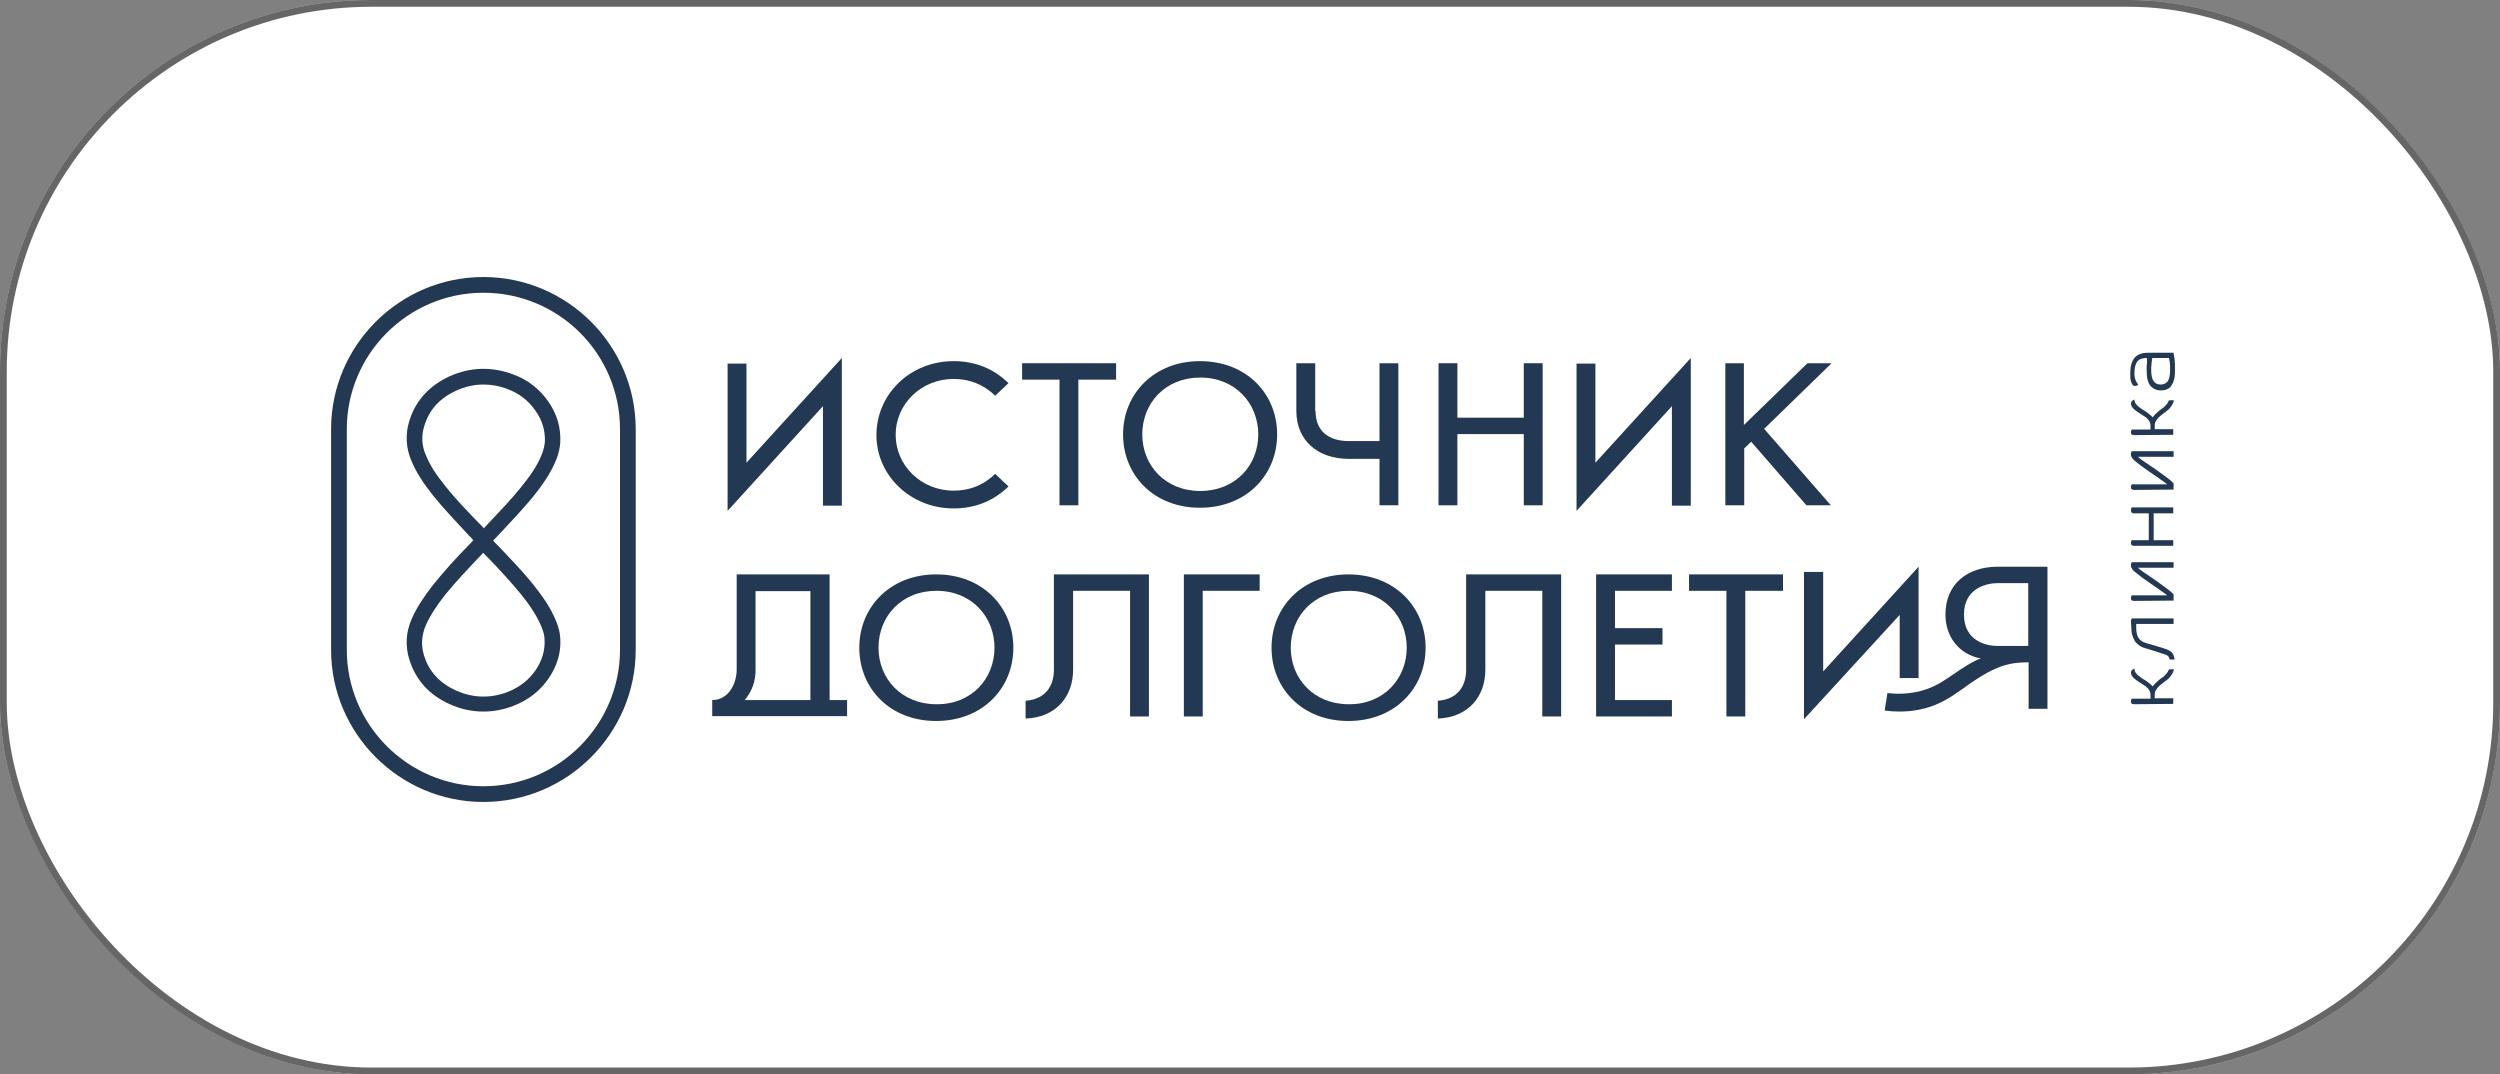 <?xml version="1.0" encoding="UTF-8"?> <svg xmlns="http://www.w3.org/2000/svg" width="370" height="159" viewBox="0 0 370 159" fill="none"><rect x="0" y="0" width="370" height="159" fill="#808080" stroke="none"/><rect width="370" height="159" rx="55" fill="white"></rect><rect x="0.5" y="0.5" width="369" height="158" rx="54.5" stroke="black" stroke-opacity="0.6"></rect><g clip-path="url(#clip0_446_11)"><path d="M149.977 95.858C149.977 101.85 145.427 106.706 138.551 106.706C131.674 106.706 127.176 101.85 127.176 95.858C127.176 89.866 131.726 85.011 138.551 85.011C145.479 85.011 149.977 89.918 149.977 95.858ZM147.185 95.858C147.185 91.313 143.825 87.439 138.602 87.439C133.38 87.439 130.02 91.261 130.02 95.858C130.02 100.404 133.38 104.227 138.602 104.227C143.825 104.278 147.185 100.404 147.185 95.858Z" fill="#223853"></path><path d="M167.3 87.439H158.821V99.113C158.821 103.142 156.236 106.19 151.789 106.345V103.71C154.633 103.503 155.977 101.644 155.977 99.113V85.011H170.041V106.035H167.249V87.439H167.3Z" fill="#223853"></path><path d="M186.431 85.011V87.439H178.003V106.035H175.211V85.011H186.431Z" fill="#223853"></path><path d="M210.989 95.858C210.989 101.85 206.439 106.706 199.562 106.706C192.686 106.706 188.188 101.85 188.188 95.858C188.188 89.866 192.738 85.011 199.562 85.011C206.491 85.011 210.989 89.918 210.989 95.858ZM208.197 95.858C208.197 91.313 204.836 87.439 199.614 87.439C194.392 87.439 191.031 91.261 191.031 95.858C191.031 100.404 194.392 104.227 199.614 104.227C204.836 104.278 208.197 100.404 208.197 95.858Z" fill="#223853"></path><path d="M228.312 87.439H219.833V99.113C219.833 103.142 217.247 106.19 212.801 106.345V103.71C215.645 103.503 216.989 101.644 216.989 99.113V85.011H231.052V106.035H228.26V87.439H228.312Z" fill="#223853"></path><path d="M236.223 106.086V85.011H247.443V87.439H239.015V92.966H246.047V95.394H239.015V103.607H247.443V106.035H236.223V106.086Z" fill="#223853"></path><path d="M249.977 87.439V85.011H263.885V87.439H258.301V106.035H255.509V87.439H249.977Z" fill="#223853"></path><path d="M278.93 105.156C279.654 105.259 280.326 105.311 281.101 105.311C283.221 105.311 285.341 104.898 287.202 103.968C289.529 102.883 291.494 100.972 294.183 99.526C295.94 98.596 297.492 98.028 299.973 98.028H300.232V104.898H303.024V83.874H295.682C291.08 83.874 287.926 86.508 287.926 90.951C287.926 94.102 289.788 96.788 293.148 97.46C292.993 97.511 292.683 97.614 292.58 97.666C290.615 98.647 289.581 99.526 287.719 100.714C285.6 102.108 283.376 102.677 280.843 102.677C280.481 102.677 279.86 102.625 279.343 102.573L278.93 105.156ZM295.63 95.6C294.131 95.6 290.667 94.98 290.667 90.951C290.667 86.973 294.131 86.302 295.63 86.302H300.18V95.6H295.63Z" fill="#223853"></path><path d="M281.155 100.352H283.947V83.874L269.832 99.371V84.649H266.988V106.448L281.155 91.002V100.352Z" fill="#223853"></path><path d="M125.368 106.035V103.607H122.783V85.011H109.029V99.113C109.029 101.076 107.892 103.607 105.41 103.607V105.983H125.368V106.035ZM111.822 99.164V87.49H119.939V103.607H110.219C111.304 102.315 111.822 100.817 111.822 99.164Z" fill="#223853"></path><path d="M250.236 74.834H247.443V60.112L233.328 75.609V53.81H236.12V68.481L250.236 52.984V74.834Z" fill="#223853"></path><path d="M124.591 74.834H121.799V60.112L107.684 75.609V53.81H110.476V68.481L124.591 52.984V74.834Z" fill="#223853"></path><path d="M255.301 53.759H258.093V62.902L267.503 53.759H271.071L261.092 63.47L270.967 74.783H267.348L259.179 65.381L258.145 66.363V74.783H255.352V53.759H255.301Z" fill="#223853"></path><path d="M141.138 53.449C144.292 53.449 147.032 54.534 149.255 56.703L147.29 58.563C145.584 56.91 143.516 56.084 141.138 56.084C136.277 56.084 132.555 59.855 132.555 64.349C132.555 68.843 136.277 72.614 141.138 72.614C143.568 72.614 145.584 71.787 147.29 70.134L149.255 71.994C147.032 74.163 144.292 75.248 141.138 75.248C134.726 75.248 129.711 70.341 129.711 64.4C129.711 58.356 134.675 53.449 141.138 53.449Z" fill="#223853"></path><path d="M151.273 56.187V53.759H165.182V56.187H159.598V74.783H156.806V56.187H151.273Z" fill="#223853"></path><path d="M206.957 53.759V74.783H204.165V67.912H199.615C195.013 67.912 191.859 65.175 191.859 60.836V53.759H194.651V60.836H194.703C194.703 63.78 196.616 65.278 199.615 65.278H204.165V53.759H206.957Z" fill="#223853"></path><path d="M215.694 74.783H212.902V53.759H215.694V61.817H225.518V53.759H228.31V74.783H225.518V64.245H215.694V74.783Z" fill="#223853"></path><path d="M189.017 64.297C189.017 70.289 184.467 75.145 177.59 75.145C170.713 75.145 166.215 70.289 166.215 64.297C166.215 58.305 170.765 53.449 177.59 53.449C184.518 53.449 189.017 58.305 189.017 64.297ZM186.225 64.297C186.225 59.751 182.864 55.877 177.642 55.877C172.419 55.877 169.059 59.7 169.059 64.297C169.059 68.843 172.419 72.665 177.642 72.665C182.864 72.665 186.225 68.843 186.225 64.297Z" fill="#223853"></path><path d="M71.543 118.69C59.134 118.69 49 108.566 49 96.168V63.522C49 51.124 59.134 41 71.543 41C83.952 41 94.086 51.124 94.086 63.522V96.168C94.086 108.566 83.952 118.69 71.543 118.69ZM71.543 43.325C60.375 43.325 51.327 52.416 51.327 63.522V96.168C51.327 107.326 60.427 116.366 71.543 116.366C82.711 116.366 91.76 107.274 91.76 96.168V63.522C91.76 52.364 82.711 43.325 71.543 43.325Z" fill="#223853"></path><path d="M82.35 92.036C81.471 89.814 80.075 87.955 78.834 86.405C77.335 84.546 75.628 82.789 74.026 81.085L73.508 80.568C73.353 80.413 73.147 80.207 72.992 80L74.026 78.915C75.628 77.21 77.283 75.454 78.834 73.595C80.075 72.045 81.471 70.185 82.35 67.964C82.712 67.034 82.867 66.26 82.919 65.485C83.022 63.315 82.453 61.3 81.161 59.441C79.868 57.581 78.11 56.187 75.939 55.412C72.785 54.224 69.631 54.327 66.58 55.67C63.529 57.065 61.513 59.286 60.582 62.282C59.962 64.297 60.065 66.363 60.944 68.326C61.617 69.927 62.651 71.528 64.098 73.336C65.753 75.403 67.614 77.314 69.372 79.225L69.631 79.483C69.786 79.638 69.889 79.793 70.044 79.948C69.889 80.103 69.786 80.258 69.631 80.413L69.372 80.671C67.562 82.531 65.753 84.494 64.098 86.56C62.651 88.42 61.617 90.021 60.944 91.571C60.065 93.534 59.962 95.6 60.582 97.614C61.513 100.61 63.529 102.883 66.58 104.226C68.183 104.949 69.838 105.311 71.544 105.311C72.992 105.311 74.439 105.053 75.939 104.485C78.11 103.658 79.868 102.315 81.161 100.455C82.453 98.596 83.074 96.53 82.919 94.412C82.867 93.689 82.712 92.914 82.35 92.036ZM65.908 71.942C64.564 70.289 63.633 68.842 63.064 67.448C62.392 65.95 62.34 64.503 62.806 63.005C63.529 60.629 65.081 58.924 67.562 57.788C68.855 57.22 70.199 56.91 71.544 56.91C72.733 56.91 73.922 57.116 75.111 57.581C76.818 58.201 78.214 59.286 79.248 60.784C80.282 62.23 80.695 63.728 80.644 65.381C80.592 65.898 80.489 66.466 80.23 67.138C79.506 69.049 78.214 70.754 77.076 72.148C75.628 73.956 73.974 75.661 72.423 77.314L71.596 78.192C71.544 78.089 71.44 78.037 71.389 77.934L71.13 77.675C69.32 75.816 67.459 73.904 65.908 71.942ZM79.248 99.216C78.214 100.714 76.818 101.747 75.111 102.418C72.526 103.4 69.993 103.297 67.511 102.212C65.029 101.075 63.478 99.371 62.754 96.995C62.289 95.496 62.392 94.05 63.013 92.552C63.633 91.157 64.564 89.711 65.856 88.058C67.459 86.095 69.269 84.184 71.027 82.324L71.285 82.066C71.337 81.963 71.44 81.911 71.492 81.808C71.596 81.911 71.699 82.014 71.802 82.118L72.319 82.634C73.922 84.287 75.525 86.044 77.024 87.852C78.162 89.246 79.403 90.951 80.178 92.862C80.437 93.534 80.592 94.102 80.592 94.618C80.695 96.271 80.23 97.769 79.248 99.216Z" fill="#223853"></path><path d="M315.796 104.226C315.693 104.226 315.59 104.175 315.486 104.123C315.383 104.071 315.383 103.916 315.383 103.761C315.383 103.71 315.383 103.607 315.435 103.555C315.435 103.503 315.486 103.452 315.486 103.4H318.278V102.832C318.278 102.677 318.227 102.47 318.175 102.315C318.123 102.16 317.968 102.005 317.865 101.85C317.71 101.695 317.554 101.54 317.348 101.437C317.141 101.282 316.882 101.127 316.624 100.972C316.313 100.765 316.003 100.559 315.745 100.301C315.486 100.042 315.383 99.784 315.383 99.526C315.383 99.371 315.435 99.267 315.538 99.164C315.641 99.061 315.796 99.009 315.9 98.957C315.9 99.267 316.003 99.526 316.262 99.784C316.469 99.991 316.727 100.197 317.037 100.404C317.399 100.611 317.71 100.817 317.968 101.024C318.227 101.23 318.433 101.385 318.589 101.592C318.744 101.385 318.95 101.179 319.157 100.972C319.364 100.765 319.623 100.559 319.829 100.404C320.088 100.249 320.346 100.042 320.553 99.784C320.76 99.577 320.915 99.319 321.019 99.061H321.742C321.691 99.319 321.587 99.577 321.484 99.732C321.381 99.939 321.225 100.094 321.122 100.249C320.967 100.404 320.812 100.559 320.657 100.662C320.502 100.765 320.346 100.92 320.191 101.024C320.036 101.127 319.881 101.282 319.726 101.385C319.571 101.489 319.467 101.644 319.312 101.799C319.209 101.954 319.106 102.109 319.002 102.263C318.95 102.418 318.899 102.573 318.899 102.78V103.348H321.639V104.175L315.796 104.226Z" fill="#223853"></path><path d="M315.383 91.984C315.383 91.881 315.383 91.777 315.435 91.674C315.435 91.622 315.486 91.571 315.538 91.519H321.691V92.346H316.158V92.914C316.158 93.482 316.262 93.999 316.469 94.36C316.675 94.722 317.089 95.032 317.658 95.187C318.227 95.342 318.744 95.497 319.261 95.651C319.778 95.806 320.295 95.962 320.708 96.116C321.07 96.271 321.329 96.426 321.536 96.685C321.691 96.943 321.794 97.253 321.846 97.615H321.122C321.07 97.46 321.019 97.356 320.967 97.201C320.863 97.098 320.708 96.943 320.502 96.891C320.036 96.736 319.571 96.581 319.106 96.426C318.64 96.271 318.123 96.116 317.606 95.962C317.192 95.858 316.831 95.703 316.572 95.497C316.313 95.29 316.055 95.083 315.9 94.773C315.745 94.515 315.641 94.205 315.538 93.895C315.486 93.585 315.435 93.224 315.435 92.862L315.383 91.984Z" fill="#223853"></path><path d="M315.796 88.936C315.693 88.936 315.59 88.885 315.486 88.833C315.383 88.781 315.383 88.626 315.383 88.472C315.383 88.42 315.383 88.317 315.435 88.265C315.435 88.213 315.486 88.162 315.486 88.11H320.76C320.502 87.903 320.191 87.697 319.829 87.438C319.519 87.18 319.157 86.973 318.795 86.715C318.433 86.457 318.123 86.25 317.761 85.992C317.399 85.734 317.089 85.527 316.831 85.32C316.572 85.114 316.313 84.907 316.107 84.752C315.9 84.597 315.745 84.442 315.641 84.339C315.538 84.184 315.486 84.081 315.435 83.978C315.383 83.874 315.383 83.771 315.383 83.616C315.383 83.513 315.383 83.409 315.435 83.358C315.435 83.306 315.486 83.254 315.486 83.203H321.691V84.029H316.417C316.675 84.287 317.037 84.546 317.503 84.856C317.968 85.166 318.433 85.475 318.95 85.837C319.467 86.199 319.933 86.56 320.45 86.922C320.967 87.283 321.381 87.645 321.691 87.955V88.885L315.796 88.936Z" fill="#223853"></path><path d="M321.639 75.971H318.744V79.948H321.639V80.775H315.796C315.486 80.775 315.383 80.62 315.383 80.31C315.383 80.207 315.383 80.155 315.435 80.103C315.435 80.052 315.486 80 315.486 79.948H318.02V75.971H315.796C315.486 75.971 315.383 75.816 315.383 75.506C315.383 75.403 315.383 75.351 315.435 75.248C315.435 75.196 315.486 75.144 315.486 75.093H321.639V75.971Z" fill="#223853"></path><path d="M315.796 72.51C315.693 72.51 315.59 72.458 315.486 72.406C315.383 72.355 315.383 72.2 315.383 72.045C315.383 71.993 315.383 71.89 315.435 71.838C315.435 71.787 315.486 71.735 315.486 71.683H320.76C320.502 71.477 320.191 71.27 319.829 71.012C319.519 70.753 319.157 70.547 318.795 70.288C318.433 70.03 318.123 69.824 317.761 69.565C317.399 69.307 317.089 69.1 316.831 68.894C316.572 68.687 316.313 68.481 316.107 68.326C315.9 68.171 315.745 68.016 315.641 67.912C315.538 67.757 315.486 67.654 315.435 67.551C315.383 67.447 315.383 67.344 315.383 67.189C315.383 67.086 315.383 66.983 315.435 66.931C315.435 66.879 315.486 66.828 315.486 66.776H321.691V67.602H316.417C316.675 67.861 317.037 68.119 317.503 68.429C317.968 68.739 318.433 69.049 318.95 69.41C319.467 69.772 319.933 70.133 320.45 70.495C320.967 70.857 321.381 71.218 321.691 71.528V72.458L315.796 72.51Z" fill="#223853"></path><path d="M315.796 64.4C315.693 64.4 315.59 64.349 315.486 64.297C315.383 64.245 315.383 64.09 315.383 63.935C315.383 63.884 315.383 63.78 315.435 63.729C315.435 63.677 315.486 63.625 315.486 63.574H318.278V63.005C318.278 62.851 318.227 62.644 318.175 62.489C318.123 62.334 317.968 62.179 317.865 62.024C317.71 61.869 317.554 61.714 317.348 61.611C317.141 61.456 316.882 61.301 316.624 61.146C316.313 60.939 316.003 60.733 315.745 60.474C315.486 60.216 315.383 59.958 315.383 59.7C315.383 59.545 315.435 59.441 315.538 59.338C315.641 59.235 315.796 59.183 315.9 59.131C315.9 59.441 316.003 59.7 316.262 59.958C316.469 60.164 316.727 60.371 317.037 60.578C317.399 60.784 317.71 60.991 317.968 61.198C318.227 61.404 318.433 61.559 318.589 61.766C318.744 61.559 318.95 61.352 319.157 61.146C319.364 60.939 319.623 60.733 319.829 60.578C320.088 60.423 320.346 60.216 320.553 59.958C320.76 59.751 320.915 59.493 321.019 59.235H321.742C321.691 59.493 321.587 59.751 321.484 59.906C321.381 60.113 321.225 60.268 321.122 60.423C320.967 60.578 320.812 60.733 320.657 60.836C320.502 60.939 320.346 61.094 320.191 61.198C320.036 61.301 319.881 61.456 319.726 61.559C319.571 61.663 319.467 61.817 319.312 61.972C319.209 62.127 319.106 62.282 319.002 62.437C318.95 62.592 318.899 62.747 318.899 62.954V63.522H321.639V64.349L315.796 64.4Z" fill="#223853"></path><path d="M315.898 55.205C315.898 55.67 315.949 56.084 316.105 56.342C316.208 56.6 316.363 56.807 316.467 56.91C316.415 56.962 316.363 57.013 316.26 57.065C316.156 57.117 316.105 57.117 316.001 57.117C315.898 57.117 315.846 57.117 315.743 57.065C315.691 57.013 315.639 56.962 315.588 56.91C315.536 56.807 315.432 56.652 315.381 56.394C315.277 56.135 315.277 55.774 315.277 55.257C315.277 54.224 315.484 53.501 315.898 52.984C316.311 52.468 316.984 52.209 317.914 52.209H321.689C321.74 52.468 321.792 52.778 321.844 53.191C321.896 53.604 321.896 54.172 321.896 54.844C321.896 55.515 321.844 56.032 321.689 56.394C321.585 56.755 321.378 57.065 321.223 57.272C321.017 57.478 320.81 57.582 320.551 57.685C320.293 57.737 320.086 57.788 319.827 57.788C319.517 57.788 319.259 57.737 319 57.633C318.742 57.53 318.535 57.375 318.328 57.168C318.121 56.962 317.966 56.652 317.863 56.29C317.759 55.929 317.707 55.464 317.707 54.896C317.707 54.689 317.707 54.534 317.707 54.327C317.707 54.121 317.707 53.966 317.759 53.759C317.759 53.604 317.759 53.449 317.759 53.294C317.759 53.139 317.759 53.036 317.759 52.984H317.707C317.087 52.984 316.622 53.139 316.311 53.501C316.053 53.862 315.898 54.431 315.898 55.205ZM318.535 52.984C318.535 53.036 318.535 53.088 318.483 53.243C318.483 53.346 318.483 53.501 318.431 53.707C318.431 53.862 318.431 54.069 318.38 54.276C318.38 54.482 318.38 54.637 318.38 54.844C318.38 55.464 318.483 55.98 318.69 56.342C318.897 56.703 319.259 56.91 319.776 56.91C320.241 56.91 320.551 56.755 320.81 56.445C321.017 56.135 321.172 55.619 321.172 54.792C321.172 54.276 321.172 53.862 321.12 53.553C321.068 53.294 321.017 53.088 321.017 52.984H318.535Z" fill="#223853"></path></g><defs><clipPath id="clip0_446_11"><rect width="273" height="78" fill="white" transform="translate(49 41)"></rect></clipPath></defs></svg> 